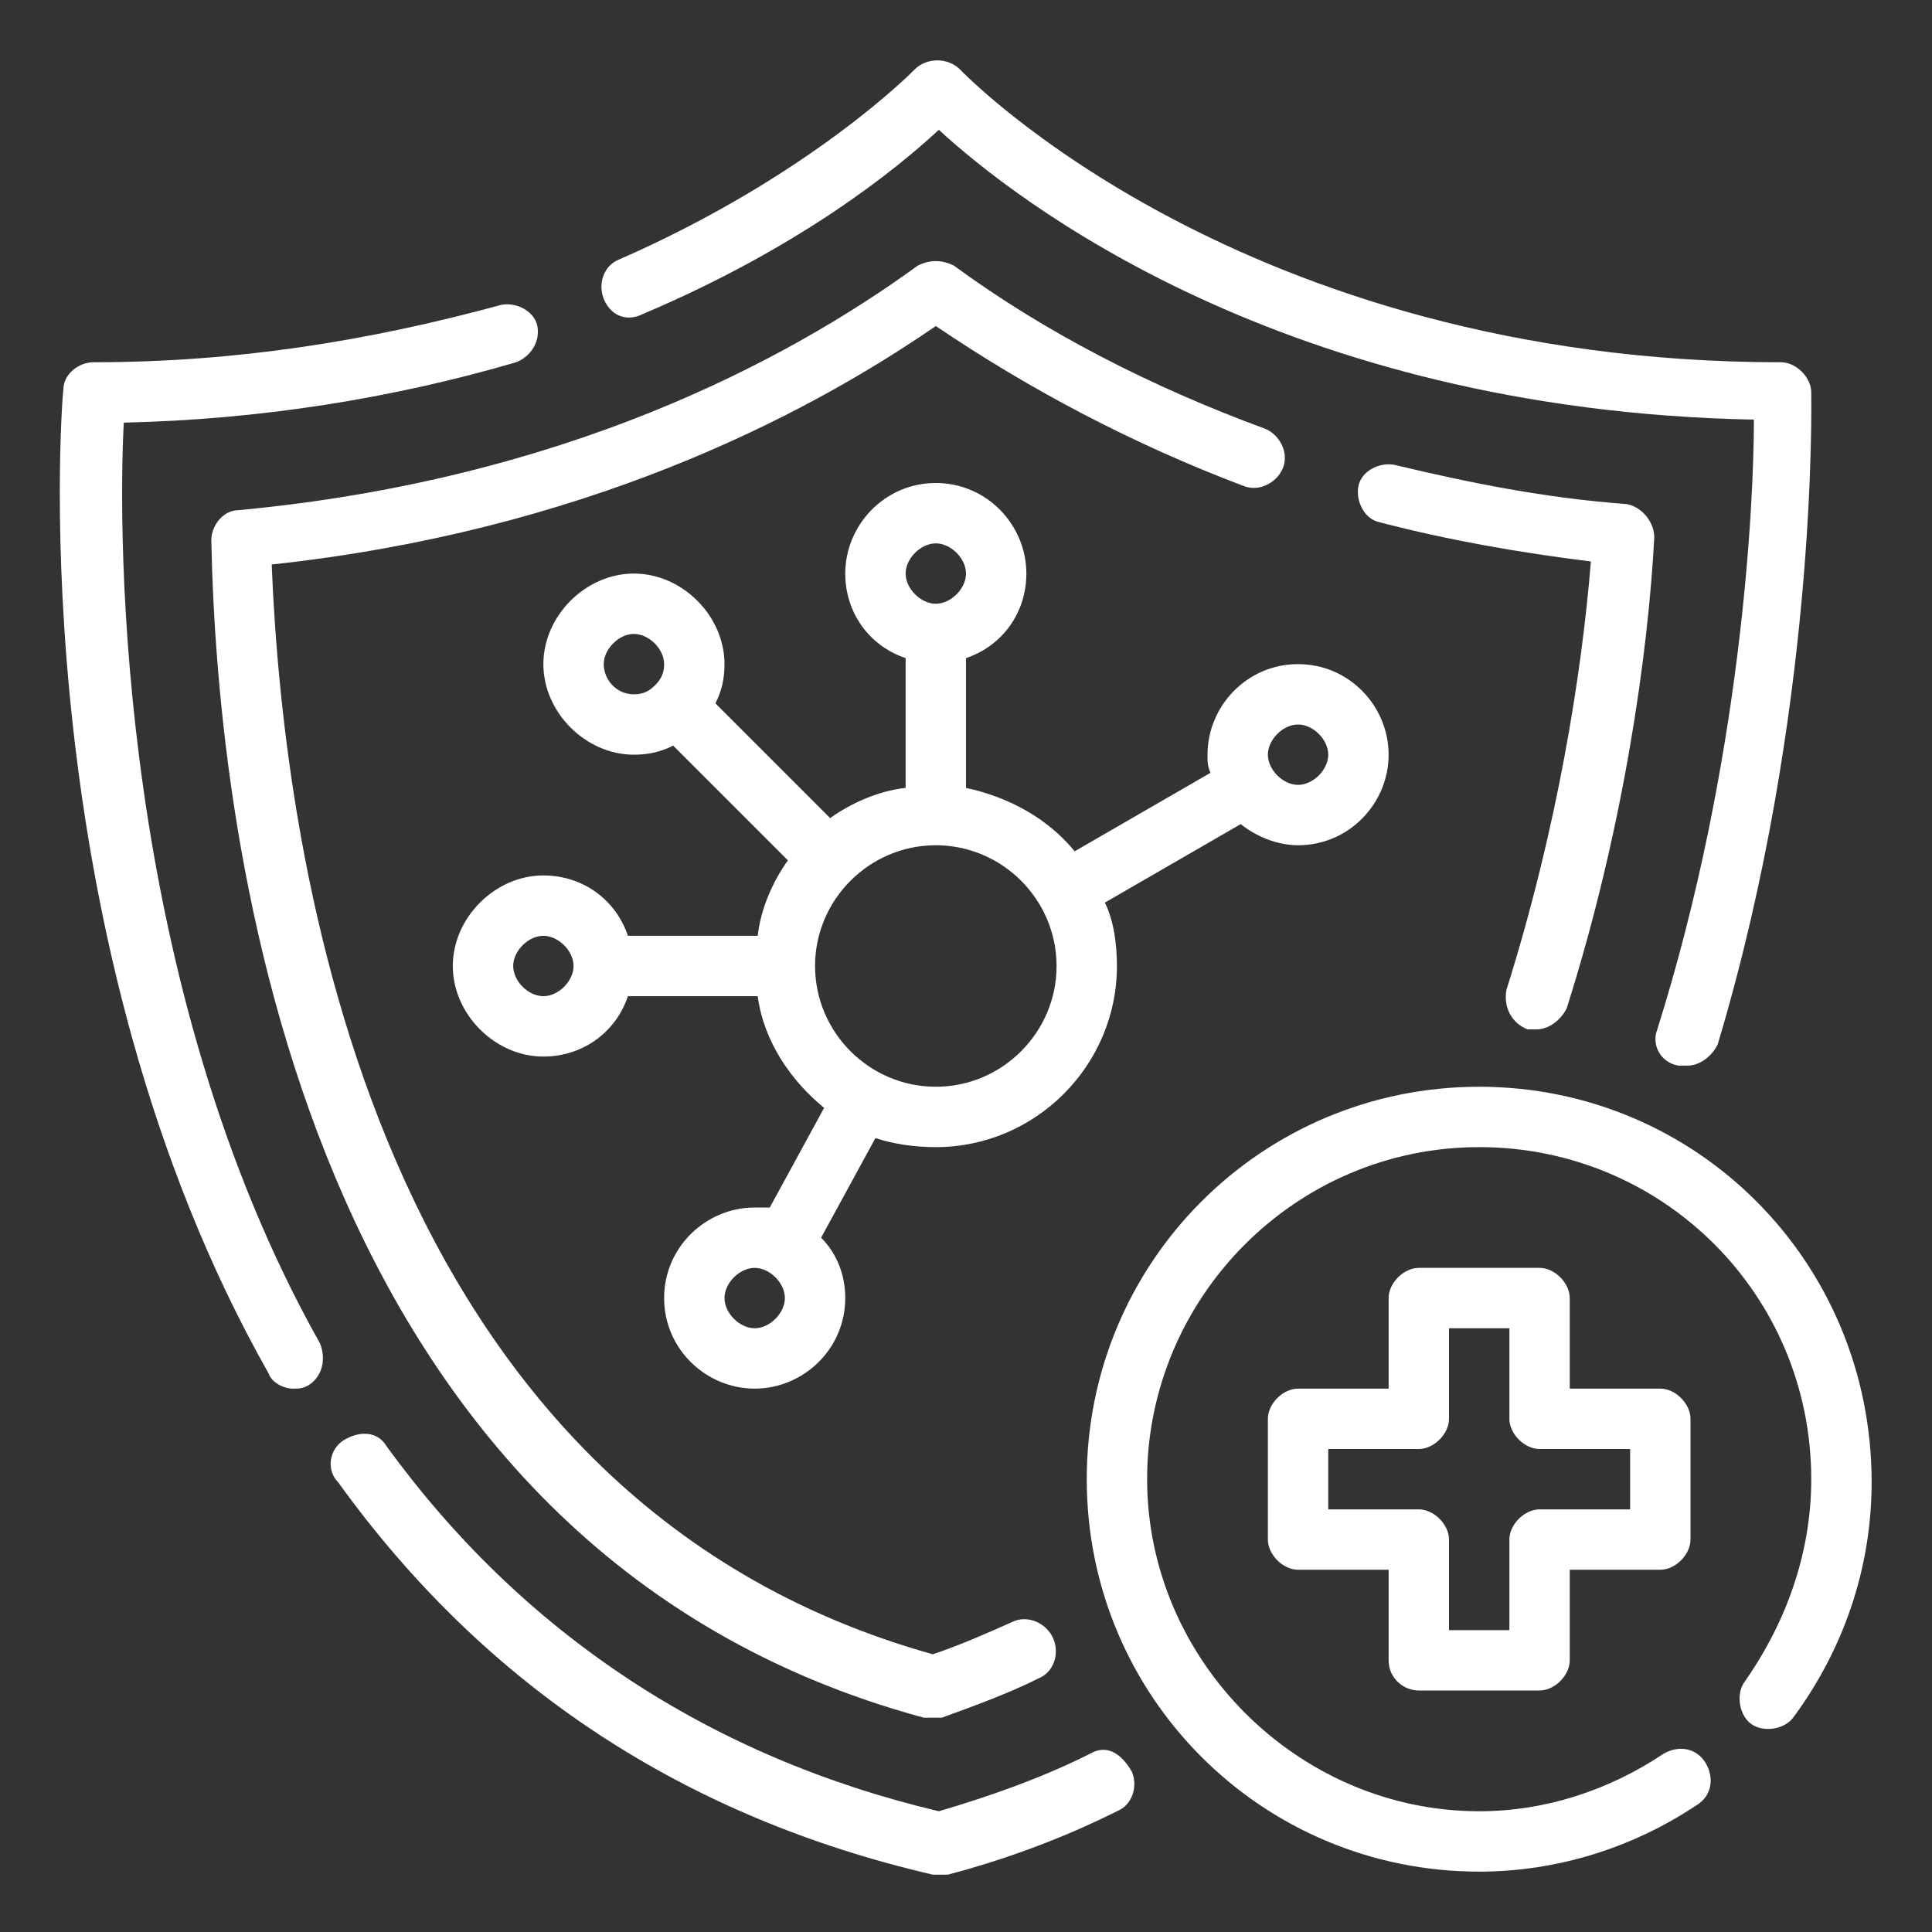 <?xml version="1.0" encoding="utf-8"?>
<!-- Generator: Adobe Illustrator 25.0.0, SVG Export Plug-In . SVG Version: 6.00 Build 0)  -->
<svg version="1.1" id="immune-support" xmlns="http://www.w3.org/2000/svg" xmlns:xlink="http://www.w3.org/1999/xlink" x="0px"
	 y="0px" viewBox="0 0 64 64" style="enable-background:new 0 0 64 64;" xml:space="preserve">
<rect x="0" y="0" width="64" height="64" fill="#333333" stroke="none"/>
<style type="text/css">
	.st0{fill:#FFFFFF;}
</style>
<path class="st0" d="M36.1,58.1c-1.6,0.8-3.3,1.4-5,1.9c-7.6-1.8-13.8-5.9-18.3-12.1c-0.3-0.5-0.9-0.5-1.4-0.2s-0.6,1-0.2,1.4
	c4.9,6.8,11.5,11.1,19.7,13c0.1,0,0.1,0,0.2,0c0.1,0,0.2,0,0.3,0c1.9-0.5,3.8-1.2,5.6-2.1c0.5-0.2,0.7-0.8,0.5-1.3
	C37.1,58,36.6,57.8,36.1,58.1L36.1,58.1z M4.1,14c4.5-0.1,8.9-0.8,13-2c0.5-0.2,0.8-0.7,0.7-1.2s-0.7-0.8-1.2-0.7
	C12.2,11.3,7.8,12,3.1,12c-0.5,0-1,0.4-1,0.9C2,13.7,0.8,31.2,8.9,45.5C9,45.8,9.4,46,9.7,46c0.2,0,0.3,0,0.5-0.1
	c0.5-0.3,0.6-0.9,0.4-1.4C3.9,32.6,3.9,17.8,4.1,14z M21.3,10.4c5.2-2.2,8.4-4.8,9.8-6.1c2.5,2.3,11.4,9.3,27,9.6
	c0,2.8-0.4,11.3-3.2,20.2c-0.2,0.5,0.1,1.1,0.7,1.2c0.1,0,0.2,0,0.3,0c0.4,0,0.8-0.3,1-0.7C60.2,23.6,60,13.4,60,13c0-0.5-0.5-1-1-1
	c-17.9,0-27.1-9.6-27.2-9.7c-0.4-0.4-1.1-0.4-1.5,0c0,0-3.4,3.5-9.8,6.3c-0.5,0.2-0.7,0.8-0.5,1.3C20.2,10.4,20.7,10.7,21.3,10.4
	L21.3,10.4z"/>
<path class="st0" d="M33.6,53.7c-0.9,0.4-1.8,0.8-2.7,1.1C12.3,49.6,9.4,28.5,9,18.7c10.2-1.1,17.5-4.8,22-7.9
	c3.1,2.1,6.5,3.9,10.2,5.3c0.5,0.2,1.1-0.1,1.3-0.6c0.2-0.5-0.1-1.1-0.6-1.3c-3.8-1.4-7.3-3.2-10.3-5.4c-0.4-0.2-0.8-0.2-1.2,0
	c-4.4,3.2-11.8,7.1-22.5,8.1c-0.5,0-0.9,0.5-0.9,1c0.2,9.9,2.9,33.4,23.6,39c0.1,0,0.2,0,0.3,0c0.1,0,0.2,0,0.3,0
	c1.1-0.4,2.2-0.8,3.2-1.3c0.5-0.2,0.7-0.8,0.5-1.3S34.1,53.5,33.6,53.7L33.6,53.7z M50.6,34.1c0.1,0,0.2,0,0.3,0
	c0.4,0,0.8-0.3,1-0.7c1.9-6,2.7-11.8,2.9-15.6c0-0.5-0.4-1-0.9-1.1c-2.7-0.2-5.2-0.7-7.7-1.3c-0.5-0.1-1.1,0.2-1.2,0.7
	c-0.1,0.5,0.2,1.1,0.7,1.2c2.3,0.6,4.6,1,7,1.3c-0.3,3.7-1.1,8.8-2.8,14.2C49.8,33.4,50.1,33.9,50.6,34.1L50.6,34.1z"/>
<path class="st0" d="M49,36c-7.2,0-13,5.8-13,13s5.8,13,13,13c2.6,0,5.1-0.8,7.2-2.2c0.5-0.3,0.6-0.9,0.3-1.4
	c-0.3-0.5-0.9-0.6-1.4-0.3C53.3,59.3,51.2,60,49,60C43,60,38,55,38,49s4.9-11,11-11s11,4.9,11,11c0,2.4-0.8,4.7-2.2,6.7
	c-0.3,0.4-0.2,1.1,0.2,1.4c0.4,0.3,1.1,0.2,1.4-0.2c1.7-2.3,2.6-5,2.6-7.8C62,41.8,56.2,36,49,36L49,36z M43,28c1.7,0,3-1.4,3-3
	s-1.3-3-3-3s-3,1.4-3,3c0,0.2,0,0.4,0.1,0.6l-4.5,2.6c-0.9-1.1-2.2-1.8-3.6-2.1v-4.3c1.2-0.4,2-1.5,2-2.8c0-1.6-1.3-3-3-3
	s-3,1.4-3,3c0,1.3,0.8,2.4,2,2.8v4.3c-0.9,0.1-1.8,0.5-2.5,1l-3.8-3.8c0.2-0.4,0.3-0.8,0.3-1.3c0-1.6-1.4-3-3-3s-3,1.4-3,3
	s1.4,3,3,3c0.5,0,0.9-0.1,1.3-0.3l3.8,3.8c-0.5,0.7-0.9,1.6-1,2.5h-4.3c-0.4-1.2-1.5-2-2.8-2c-1.6,0-3,1.4-3,3c0,1.6,1.4,3,3,3
	c1.3,0,2.4-0.8,2.8-2h4.3c0.2,1.5,1.1,2.8,2.2,3.7L25.5,40c-0.1,0-0.3,0-0.5,0c-1.6,0-3,1.3-3,3s1.4,3,3,3s3-1.3,3-3
	c0-0.8-0.3-1.5-0.8-2l1.8-3.3c0.6,0.2,1.3,0.3,2,0.3c3.3,0,6-2.7,6-6c0-0.7-0.1-1.5-0.4-2.1l4.5-2.6C41.6,27.7,42.3,28,43,28L43,28z
	 M25,44c-0.5,0-1-0.5-1-1s0.5-1,1-1s1,0.5,1,1S25.5,44,25,44z M31,18c0.5,0,1,0.5,1,1s-0.5,1-1,1s-1-0.5-1-1S30.5,18,31,18z M20,22
	c0-0.5,0.5-1,1-1s1,0.5,1,1c0,0.3-0.1,0.5-0.3,0.7c0,0,0,0,0,0s0,0,0,0C21.5,22.9,21.3,23,21,23C20.4,23,20,22.5,20,22z M18,33
	c-0.5,0-1-0.5-1-1c0-0.5,0.5-1,1-1s1,0.5,1,1C19,32.5,18.5,33,18,33z M31,36c-2.2,0-4-1.8-4-4s1.8-4,4-4s4,1.8,4,4S33.2,36,31,36z
	 M43,24c0.5,0,1,0.5,1,1s-0.5,1-1,1s-1-0.5-1-1S42.5,24,43,24z"/>
<path class="st0" d="M47,56h4c0.5,0,1-0.5,1-1v-3h3c0.5,0,1-0.5,1-1v-4c0-0.5-0.5-1-1-1h-3v-3c0-0.5-0.5-1-1-1h-4c-0.5,0-1,0.5-1,1
	v3h-3c-0.5,0-1,0.5-1,1v4c0,0.5,0.5,1,1,1h3v3C46,55.6,46.5,56,47,56z M44,50v-2h3c0.5,0,1-0.5,1-1v-3h2v3c0,0.5,0.5,1,1,1h3v2h-3
	c-0.5,0-1,0.5-1,1v3h-2v-3c0-0.5-0.5-1-1-1H44z"/>
</svg>
